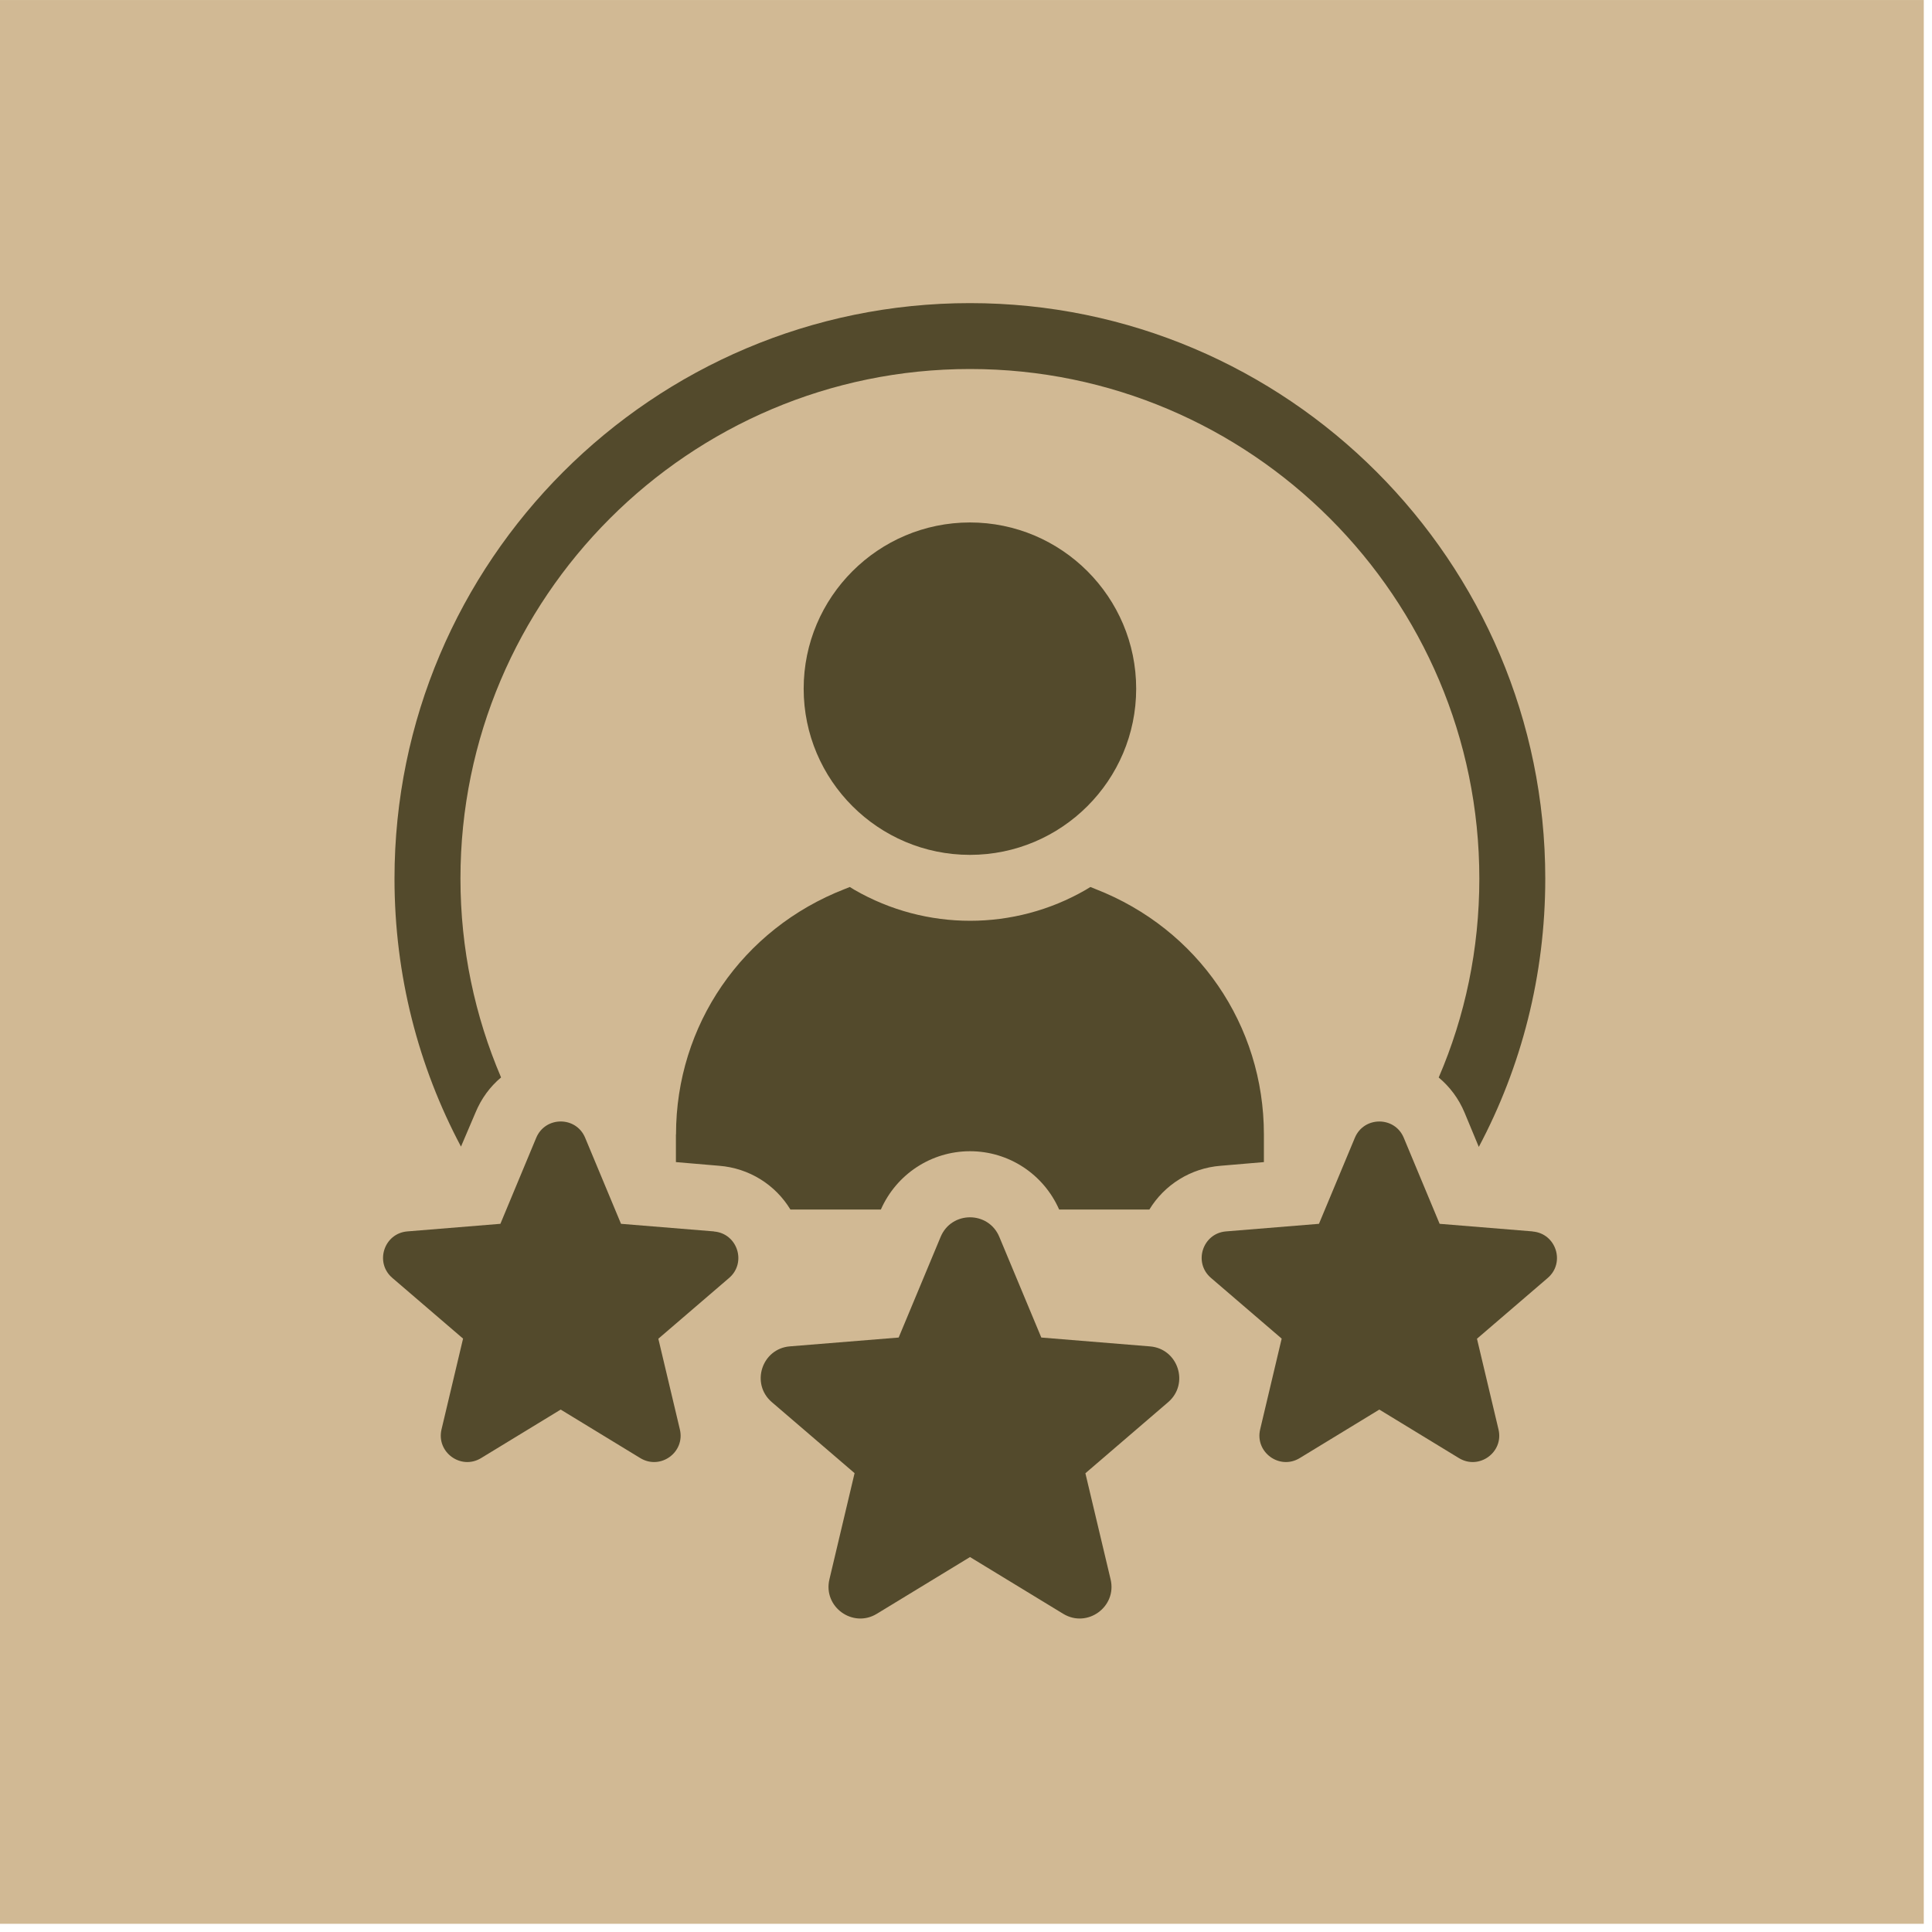 <svg width="94" height="94" viewBox="0 0 94 94" fill="none" xmlns="http://www.w3.org/2000/svg">
<rect width="93.6" height="93.6" transform="translate(0 0.001)" fill="#D1B994"/>
<path d="M24.379 52.422C23.84 52.873 23.416 53.452 23.135 54.131L22.429 55.787C20.363 51.9 19.194 47.46 19.194 42.749C19.194 27.311 31.756 14.746 47.195 14.748C62.633 14.748 75.184 27.312 75.184 42.751C75.184 47.462 74.016 51.915 71.95 55.802L71.257 54.133C70.973 53.452 70.539 52.876 69.999 52.425C71.284 49.446 71.976 46.175 71.976 42.748C71.976 29.081 60.862 17.954 47.195 17.954C33.528 17.954 22.403 29.081 22.403 42.746C22.403 46.172 23.108 49.446 24.379 52.422Z" fill="#534A2C"/>
<path d="M32.886 56.541V55.194H32.891C32.891 49.88 36.112 45.196 41.092 43.258L41.347 43.156L41.579 43.298C45.056 45.301 49.343 45.301 52.819 43.298L53.051 43.156L53.306 43.258C58.286 45.198 61.494 49.88 61.494 55.194V56.541L59.388 56.72C57.938 56.833 56.654 57.644 55.922 58.849H51.532C50.774 57.128 49.082 56.012 47.195 56.012C45.308 56.012 43.616 57.131 42.858 58.849H38.457C37.726 57.644 36.455 56.836 34.991 56.72L32.886 56.541Z" fill="#534A2C"/>
<path d="M47.192 41.593C51.65 41.593 55.28 37.966 55.28 33.508C55.28 29.049 51.651 25.42 47.192 25.42C42.734 25.42 39.102 29.049 39.102 33.508C39.102 37.966 42.731 41.593 47.192 41.593Z" fill="#534A2C"/>
<path d="M50.664 65.077L55.954 65.508C57.322 65.619 57.878 67.327 56.835 68.222L52.809 71.68L54.035 76.841C54.354 78.175 52.901 79.233 51.727 78.517L47.195 75.757L42.663 78.517C41.492 79.233 40.036 78.178 40.355 76.841L41.579 71.675L37.552 68.219C36.51 67.324 37.065 65.616 38.434 65.506L43.724 65.077L45.766 60.179C46.295 58.91 48.093 58.91 48.621 60.179L50.664 65.077Z" fill="#534A2C"/>
<path d="M74.566 59.913L70.044 59.544L68.299 55.357C67.86 54.302 66.362 54.302 65.92 55.357L64.173 59.544L59.651 59.913C58.512 60.005 58.048 61.429 58.917 62.174L62.359 65.129L61.312 69.546C61.049 70.659 62.259 71.538 63.236 70.943L67.11 68.582L70.984 70.943C71.96 71.538 73.174 70.659 72.908 69.546L71.861 65.135L75.303 62.179C76.171 61.434 75.708 60.01 74.569 59.918L74.566 59.913Z" fill="#534A2C"/>
<path d="M30.215 59.544L34.736 59.913L34.739 59.918C35.879 60.01 36.342 61.434 35.473 62.179L32.031 65.135L33.078 69.546C33.344 70.659 32.133 71.538 31.154 70.943L27.28 68.582L23.406 70.943C22.43 71.538 21.219 70.659 21.482 69.546L22.53 65.129L19.087 62.174C18.219 61.429 18.682 60.005 19.821 59.913L24.346 59.544L26.09 55.357C26.533 54.302 28.03 54.299 28.47 55.357L30.215 59.544Z" fill="#534A2C"/>
</svg>

